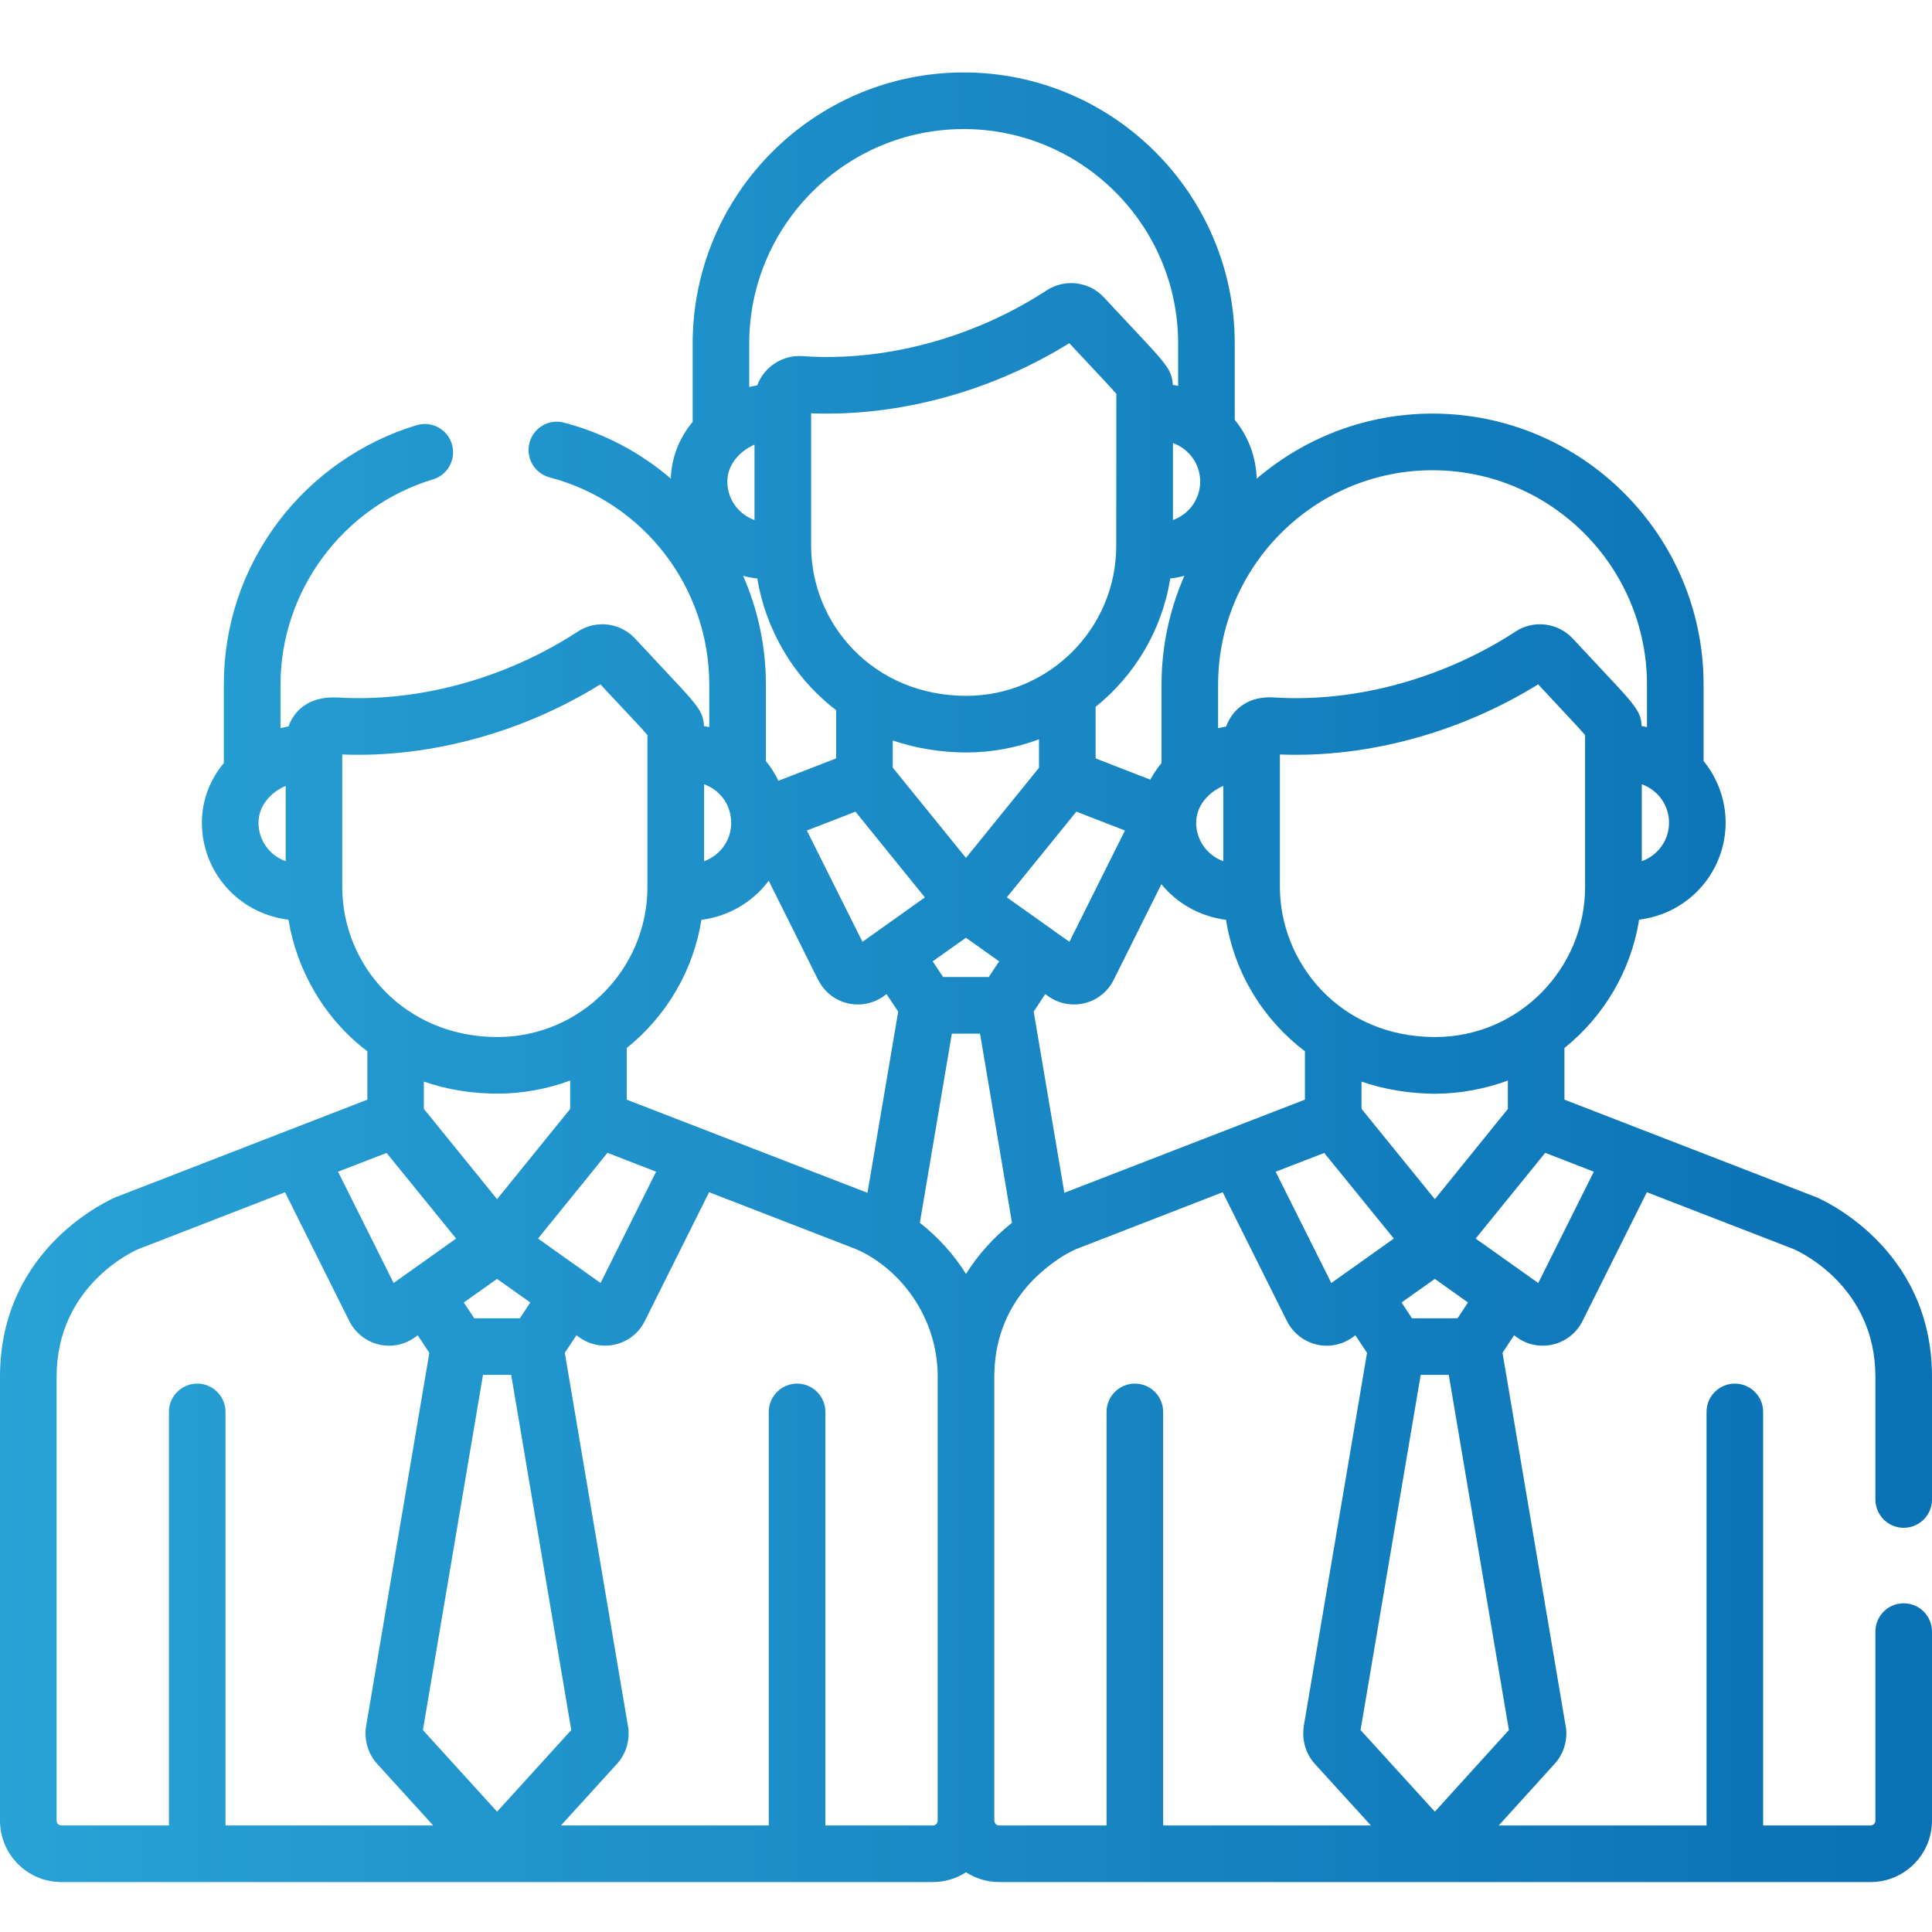 <?xml version="1.0" encoding="utf-8"?>
<!-- Generator: Adobe Illustrator 15.0.0, SVG Export Plug-In . SVG Version: 6.00 Build 0)  -->
<!DOCTYPE svg PUBLIC "-//W3C//DTD SVG 1.1//EN" "http://www.w3.org/Graphics/SVG/1.1/DTD/svg11.dtd">
<svg version="1.1" id="Capa_1" xmlns="http://www.w3.org/2000/svg" xmlns:xlink="http://www.w3.org/1999/xlink" x="0px" y="0px"
	 width="80px" height="80px" viewBox="-32 -32 80 80" enable-background="new -32 -32 80 80" xml:space="preserve">
<g>
	<g>
		<linearGradient id="SVGID_1_" gradientUnits="userSpaceOnUse" x1="-32" y1="8.466" x2="48" y2="8.466">
			<stop  offset="0" style="stop-color:#29A2D6"/>
			<stop  offset="0.964" style="stop-color:#0B72B5"/>
		</linearGradient>
		<path fill="url(#SVGID_1_)" d="M46.828,34.389c-0.645,0-1.172,0.522-1.172,1.172v7.827c0,0.107-0.088,0.2-0.195,0.2h-4.453V26.464
			c0-0.645-0.527-1.172-1.172-1.172c-0.649,0-1.172,0.527-1.172,1.172v17.124h-8.604l2.324-2.563
			c0.361-0.396,0.532-0.957,0.459-1.504c-0.005-0.01-0.01-0.02-0.01-0.034l-2.617-15.469l0.479-0.728l0.127,0.093
			c0.43,0.308,0.977,0.415,1.509,0.283c0.522-0.132,0.957-0.483,1.196-0.962l0,0l2.666-5.337l6.084,2.358
			c0.239,0.103,3.379,1.543,3.379,5.283v5.078c0,0.654,0.527,1.177,1.172,1.177S48,30.741,48,30.092v-5.083
			c0-5.405-4.639-7.373-4.834-7.456c-0.01-0.005-0.02-0.005-0.024-0.005L32.78,13.534v-2.139c1.616-1.299,2.754-3.174,3.091-5.313
			c0.811-0.103,1.558-0.425,2.178-0.959c0.889-0.765,1.406-1.88,1.406-3.058c0-0.939-0.332-1.838-0.913-2.554v-3.161
			c0-6.188-5.034-11.224-11.226-11.224c-2.773,0-5.322,1.019-7.28,2.696c-0.024-0.898-0.347-1.754-0.908-2.439v-3.161
			C19.128-23.966,14.094-29,7.904-29C1.719-29-3.318-23.963-3.318-17.776v3.244c-0.562,0.674-0.877,1.484-0.906,2.346
			c-1.252-1.069-2.748-1.875-4.419-2.313c-0.627-0.167-1.267,0.207-1.433,0.835c-0.163,0.625,0.21,1.267,0.835,1.431
			C-5.347-11.209-2.63-7.68-2.63-3.648v1.753c-0.049-0.01-0.213-0.039-0.22-0.039c-0.015-0.332-0.098-0.532-0.278-0.794
			c-0.301-0.43-0.84-0.967-2.573-2.829c-0.615-0.664-1.616-0.786-2.373-0.291c-2.969,1.941-6.575,2.928-9.919,2.732
			c-1.092-0.063-1.772,0.415-2.063,1.198c-0.024,0.006-0.314,0.064-0.329,0.068v-1.799c0-3.887,2.595-7.381,6.313-8.501
			c0.62-0.186,0.97-0.84,0.784-1.46s-0.843-0.972-1.46-0.784c-2.261,0.682-4.294,2.098-5.723,3.992
			c-1.479,1.958-2.261,4.294-2.261,6.753v3.244c-0.588,0.706-0.908,1.563-0.908,2.471c0,2.007,1.478,3.755,3.584,4.017
			c0.345,2.09,1.477,4.092,3.267,5.449v2.002l-10.352,4.014c-0.007,0-0.015,0-0.022,0.005C-27.361,17.636-32,19.604-32,25.009
			v18.379c0,1.406,1.14,2.544,2.542,2.544H6.63c0.506,0,0.975-0.151,1.37-0.405c0.396,0.254,0.864,0.405,1.37,0.405h36.091
			c1.396,0,2.539-1.138,2.539-2.544v-7.827C48,34.911,47.473,34.389,46.828,34.389z M-20.171,3.661
			c-0.687-0.249-1.126-0.884-1.126-1.595c0-0.69,0.5-1.257,1.126-1.525V3.661z M33.996,16.518l-2.3,4.609
			c0,0-2.554-1.812-2.593-1.841c1.104-1.357,0.586-0.723,2.881-3.55L33.996,16.518z M27.414,17.655l-3.037-3.74v-1.128
			c0.986,0.342,2.051,0.498,3.047,0.503l0,0l0,0c1.035-0.005,2.08-0.2,3.013-0.547v1.177L27.414,17.655z M28.786,21.933l-0.43,0.654
			h-1.89l-0.43-0.654l1.377-0.977L28.786,21.933z M7.998,3.524l-3.032-3.74v-1.123c0.981,0.337,2.043,0.496,3.047,0.498l0,0l0,0
			c1.029,0,2.077-0.195,3.01-0.547v1.18L7.998,3.524z M9.372,7.807l-0.43,0.649h-1.89L6.62,7.807L7.998,6.83L9.372,7.807z
			 M-1.23-8.158c0.19,0.055,0.388,0.088,0.588,0.113c0.344,2.087,1.478,4.091,3.264,5.451v1.997l-2.39,0.928
			c-0.14-0.29-0.313-0.566-0.518-0.818v-3.161C-0.286-5.238-0.62-6.767-1.23-8.158z M14.221-9.398c0,3.431-2.793,6.211-6.208,6.211
			c-3.854,0-6.426-2.982-6.426-6.211v-5.488c3.7,0.146,7.543-0.949,10.69-2.904c1.055,1.132,1.68,1.789,1.948,2.097
			C14.221-12.777,14.221-11.651,14.221-9.398z M16.457-8.045c0.205-0.025,0.4-0.062,0.586-0.113
			c-0.605,1.383-0.947,2.905-0.947,4.51v3.244c-0.181,0.215-0.332,0.445-0.464,0.687l-2.266-0.879V-2.73
			C14.982-4.031,16.12-5.906,16.457-8.045z M3.423,1.61l2.875,3.55l-1.96,1.394c-0.003,0-0.003,0.003-0.003,0.003L3.713,6.999
			L1.411,2.39L3.423,1.61z M10.695,3.92l1.875-2.312l2.012,0.781l-2.3,4.609l-0.625-0.442c0-0.003,0-0.003,0-0.003L9.691,5.157
			L10.695,3.92z M11.281,9.164l0.127,0.09c0.439,0.311,0.991,0.413,1.509,0.284c0.522-0.13,0.957-0.481,1.196-0.96l0,0l1.978-3.965
			c0.679,0.838,1.665,1.348,2.676,1.475c0.356,2.239,1.567,4.152,3.267,5.444v2.002l-9.961,3.857l-1.27-7.503L11.281,9.164z
			 M22.834,15.741l2.881,3.545c-1.26,0.898-2.524,1.797-2.588,1.841l-2.305-4.609L22.834,15.741z M33.635,4.73
			c0,3.348-2.715,6.211-6.211,6.211c-3.984,0-6.426-3.118-6.426-6.211v-5.488c3.677,0.146,7.524-0.938,10.693-2.905
			c1.055,1.133,1.68,1.792,1.943,2.098C33.635,1.352,33.635,2.478,33.635,4.73z M37.111,2.066c0,0.714-0.444,1.346-1.128,1.595
			V0.475C36.691,0.731,37.111,1.381,37.111,2.066z M18.439-3.648c0-4.896,3.984-8.88,8.877-8.88c4.897,0,8.882,3.984,8.882,8.88
			v1.753c-0.054-0.012-0.2-0.037-0.22-0.039c-0.015-0.332-0.098-0.535-0.283-0.794c-0.303-0.441-0.84-0.969-2.568-2.829
			c-0.605-0.649-1.602-0.796-2.373-0.291c-2.891,1.888-6.538,2.952-10.01,2.728c-0.977-0.063-1.68,0.415-1.973,1.203
			c-0.029,0.006-0.313,0.064-0.332,0.068V-3.648L18.439-3.648z M18.654,0.541v3.12c-0.684-0.249-1.123-0.887-1.123-1.595
			C17.531,1.376,18.029,0.81,18.654,0.541z M17.697-12.062c0,0.493-0.215,0.959-0.586,1.279c-0.166,0.14-0.342,0.244-0.542,0.317
			v-3.188C17.268-13.399,17.697-12.755,17.697-12.062z M7.904-26.656c4.896,0,8.88,3.984,8.88,8.88v1.752
			c-0.054-0.009-0.2-0.036-0.22-0.038c-0.02-0.359-0.117-0.579-0.332-0.864c-0.313-0.426-0.889-1.009-2.52-2.759
			c-0.615-0.659-1.611-0.787-2.373-0.291c-3.05,1.992-6.75,2.964-10.103,2.722c-0.82-0.061-1.592,0.435-1.88,1.209
			c-0.024,0.005-0.314,0.063-0.332,0.068v-1.799l0,0C-0.975-22.672,3.01-26.656,7.904-26.656z M-0.758-13.588v3.123
			c-0.688-0.251-1.125-0.886-1.125-1.597C-1.883-12.748-1.387-13.316-0.758-13.588z M-2.845,0.475
			c0.654,0.237,1.076,0.811,1.118,1.489c0.052,0.758-0.412,1.441-1.118,1.697V0.475z M-2.955,6.088
			c1.106-0.14,2.119-0.723,2.786-1.618l2.048,4.108c0,0,0,0,0.003,0c0.239,0.479,0.674,0.83,1.194,0.96
			c0.515,0.129,1.066,0.031,1.508-0.284l0.125-0.09l0.483,0.725L3.92,17.392l-9.968-3.857v-2.139l0,0
			C-4.388,10.061-3.287,8.168-2.955,6.088z M-11.417,17.655l-3.032-3.74v-1.128c0.981,0.342,2.044,0.498,3.047,0.498l0,0
			c1.048,0,2.093-0.2,3.011-0.542v1.177L-11.417,17.655z M-10.042,21.933l-0.43,0.654h-1.89l-0.432-0.654l1.376-0.977
			L-10.042,21.933z M-6.846,15.736l2.014,0.781l-2.3,4.609l-0.625-0.444l0,0l-1.965-1.396L-6.846,15.736z M-17.828,4.73v-5.488
			c3.722,0.146,7.566-0.964,10.688-2.905c1.046,1.123,1.685,1.789,1.948,2.098c0,2.917,0,4.043,0,6.296
			c0,3.408-2.777,6.211-6.211,6.211C-15.226,10.941-17.828,7.992-17.828,4.73z M-15.992,15.741l2.879,3.545l-1.963,1.396
			c-0.002,0-0.002,0-0.002,0l-0.623,0.444l-2.302-4.609L-15.992,15.741z M-22.662,43.588V26.464c0-0.645-0.524-1.172-1.171-1.172
			s-1.172,0.527-1.172,1.172v17.124h-4.453c-0.11,0-0.198-0.093-0.198-0.2V25.009c0-3.76,3.171-5.195,3.376-5.283l6.082-2.358
			l2.663,5.337l0,0c0.242,0.479,0.677,0.83,1.196,0.962c0.516,0.132,1.067,0.029,1.51-0.283l0.124-0.093l0.483,0.728l-2.62,15.469
			c-0.002,0.015-0.002,0.024-0.005,0.034c-0.075,0.547,0.096,1.108,0.455,1.504l2.329,2.563H-22.662L-22.662,43.588z
			 M-14.488,39.638L-12,24.931h1.167l2.488,14.707l-3.072,3.379L-14.488,39.638z M6.828,43.388c0,0.107-0.088,0.2-0.198,0.2H2.178
			V26.464c0-0.645-0.525-1.172-1.172-1.172c-0.647,0-1.173,0.527-1.173,1.172v17.124h-8.604l2.33-2.563
			c0.358-0.396,0.529-0.957,0.453-1.504c-0.002-0.01-0.004-0.02-0.007-0.034l-2.617-15.469l0.481-0.728l0.127,0.093
			c0.312,0.22,0.684,0.337,1.062,0.337c0.687,0,1.326-0.381,1.641-1.016l0,0l2.663-5.337l6.087,2.358
			c1.772,0.771,3.379,2.759,3.379,5.283V43.388L6.828,43.388z M8,20.751c-0.486-0.781-1.133-1.504-1.911-2.119L7.414,10.8h1.167
			l1.323,7.832C9.106,19.267,8.469,19.999,8,20.751z M16.164,43.588L16.164,43.588V26.464c0-0.645-0.522-1.172-1.172-1.172
			c-0.645,0-1.172,0.527-1.172,1.172v17.124H9.37c-0.11,0-0.198-0.093-0.198-0.2V25.009c0-1.387,0.437-2.676,1.367-3.75
			c0.62-0.713,1.445-1.289,2.012-1.533l6.079-2.358l2.661,5.337l0,0c0.244,0.479,0.679,0.83,1.201,0.962
			c0.513,0.132,1.064,0.029,1.504-0.283l0.127-0.093l0.483,0.728l-2.622,15.469c0,0.015,0,0.024,0,0.034
			c-0.078,0.547,0.093,1.108,0.449,1.504l2.334,2.563H16.164L16.164,43.588z M24.338,39.638l2.49-14.707h1.162l2.49,14.707
			l-3.066,3.379L24.338,39.638z"/>
	</g>
</g>
</svg>

